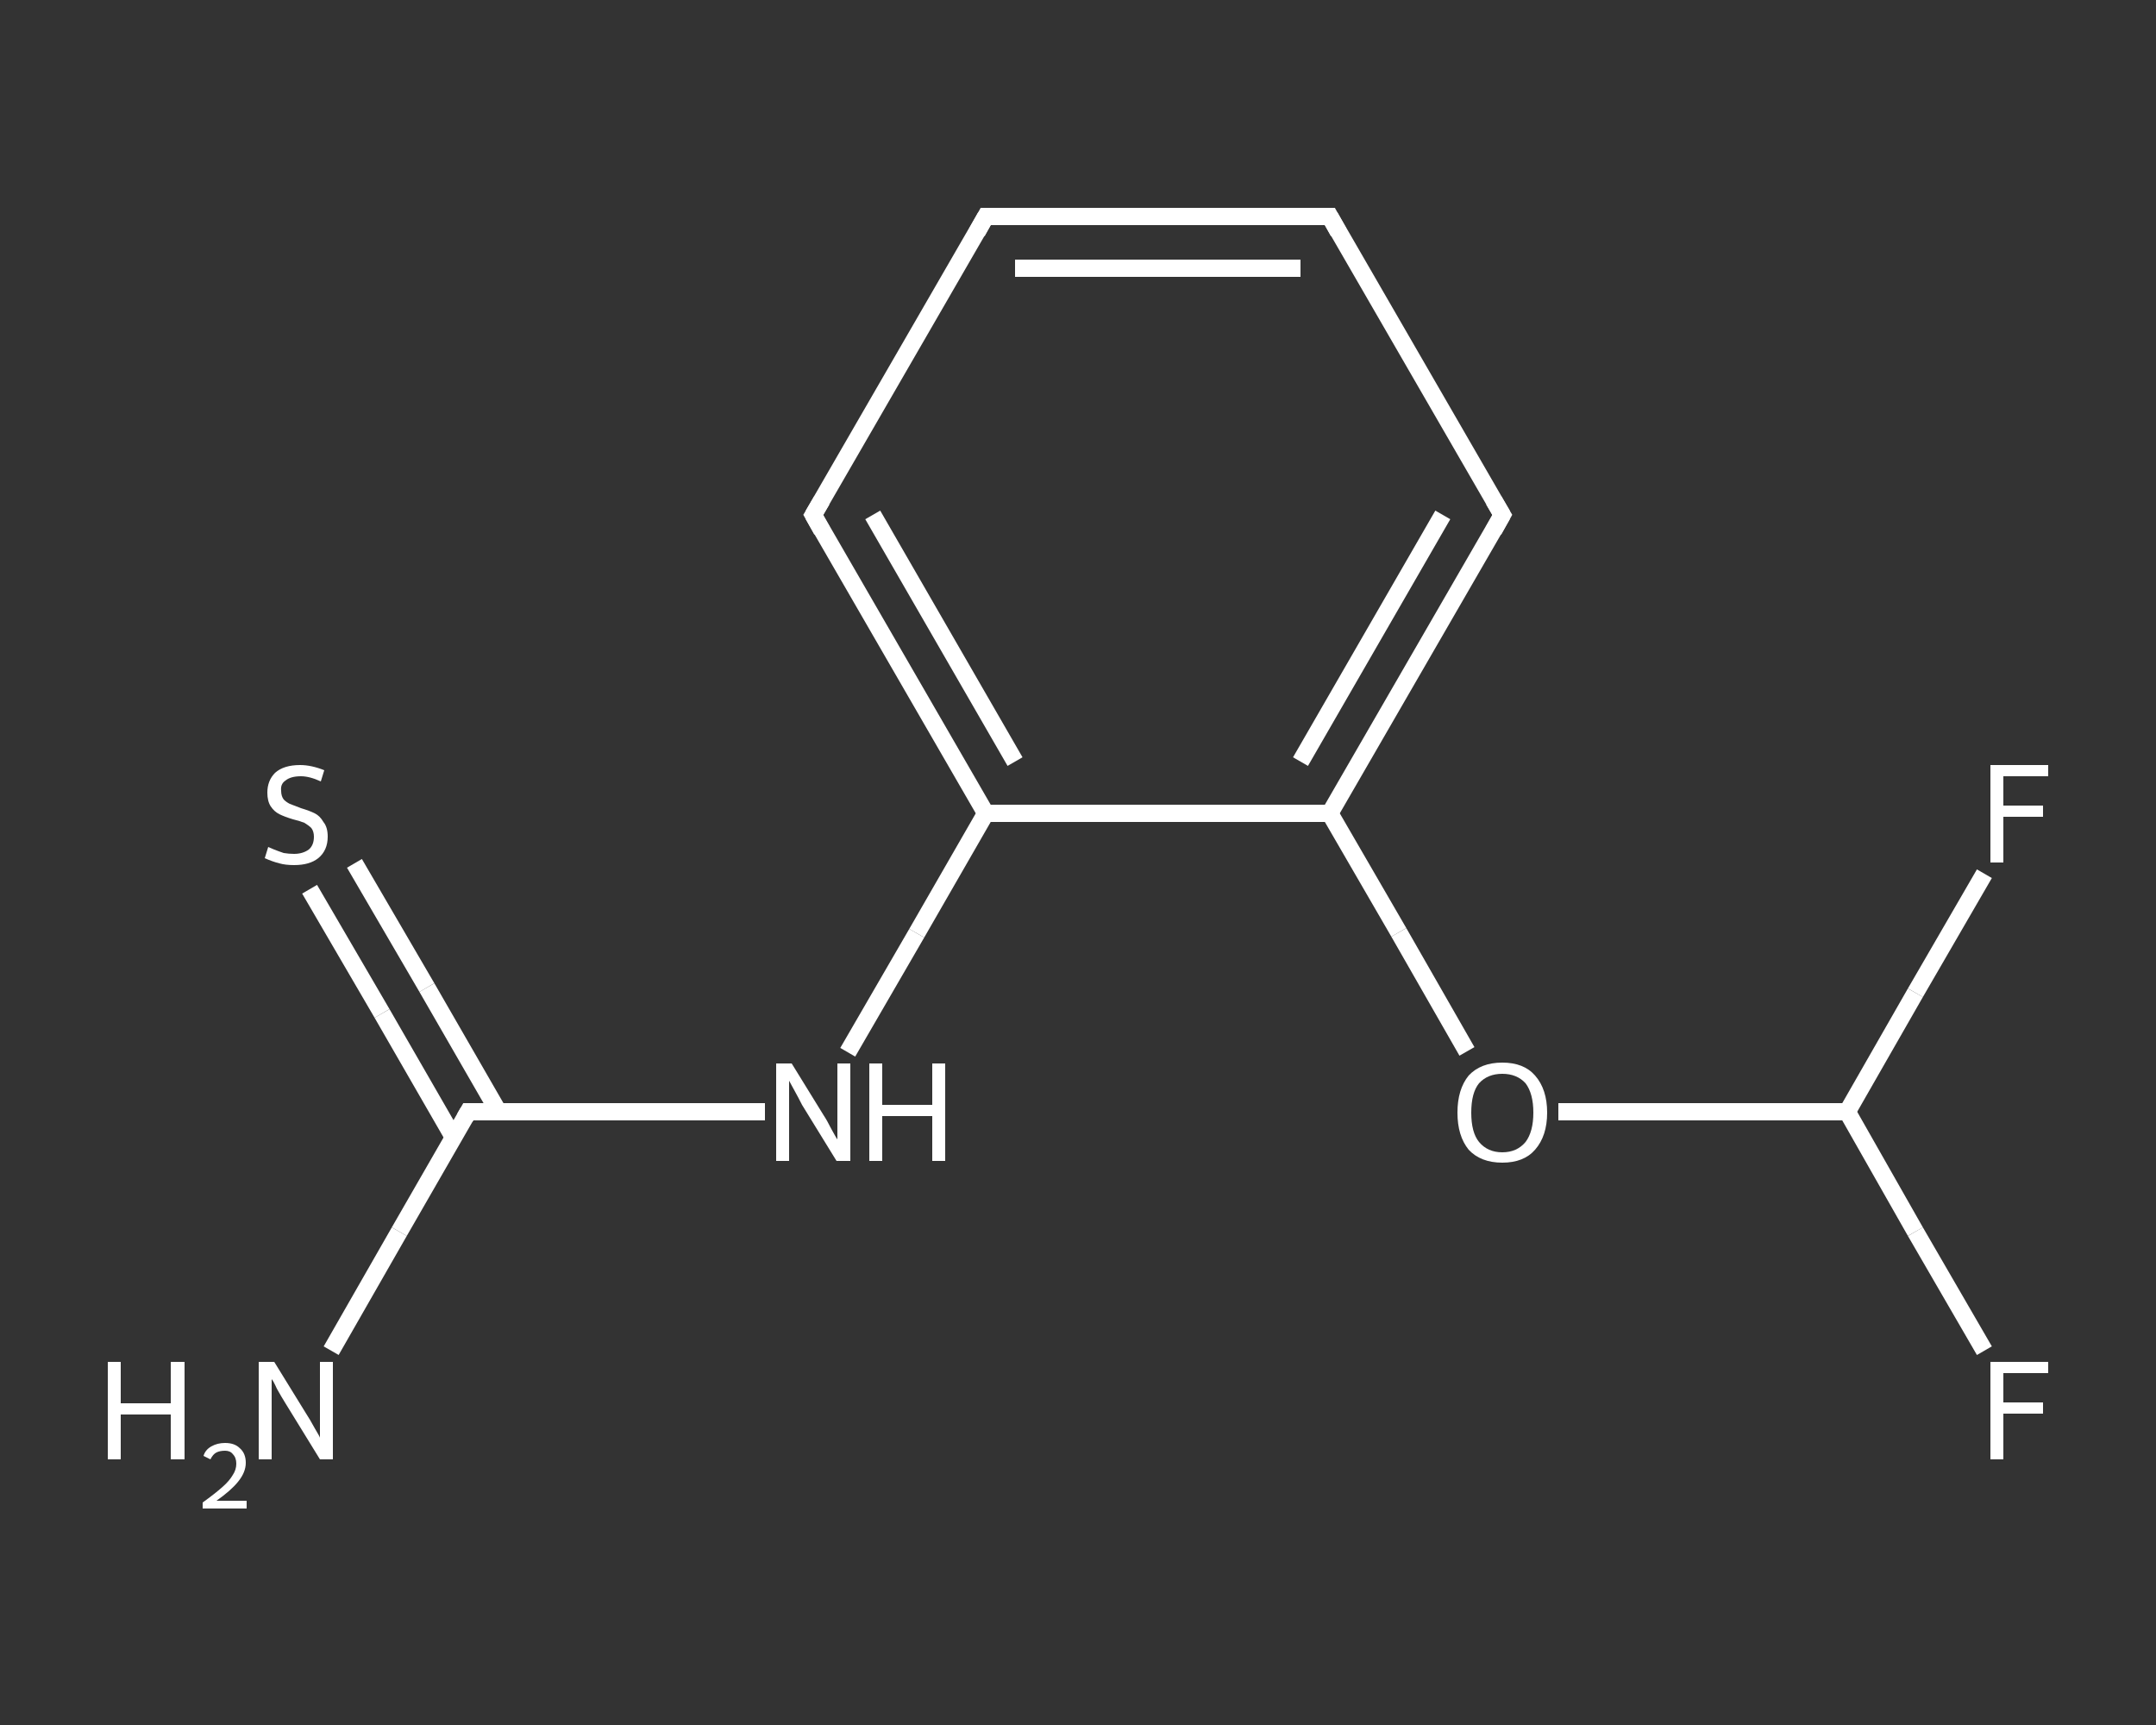 <?xml version='1.0' encoding='iso-8859-1'?>
<svg version='1.1' baseProfile='full'
              xmlns='http://www.w3.org/2000/svg'
                      xmlns:rdkit='http://www.rdkit.org/xml'
                      xmlns:xlink='http://www.w3.org/1999/xlink'
                  xml:space='preserve'
width='250px' height='200px' viewBox='0 0 250 200'>
<rect x="0" y="0" width="250" height="200" fill="#333333" stroke="none"/>
<!-- END OF HEADER -->
<rect style='opacity:1.0;fill:transparent;stroke:none' width='250.0' height='200.0' x='0.0' y='0.0'> </rect>
<path class='bond-0 atom-0 atom-1' d='M 38.4,156.6 L 46.3,142.8' style='fill:none;fill-rule:evenodd;stroke:#FFFFFF;stroke-width:2.0px;stroke-linecap:butt;stroke-linejoin:miter;stroke-opacity:1' />
<path class='bond-0 atom-0 atom-1' d='M 46.3,142.8 L 54.3,128.9' style='fill:none;fill-rule:evenodd;stroke:#FFFFFF;stroke-width:2.0px;stroke-linecap:butt;stroke-linejoin:miter;stroke-opacity:1' />
<path class='bond-1 atom-1 atom-2' d='M 57.8,128.9 L 49.5,114.5' style='fill:none;fill-rule:evenodd;stroke:#FFFFFF;stroke-width:2.0px;stroke-linecap:butt;stroke-linejoin:miter;stroke-opacity:1' />
<path class='bond-1 atom-1 atom-2' d='M 49.5,114.5 L 41.1,100.1' style='fill:none;fill-rule:evenodd;stroke:#FFFFFF;stroke-width:2.0px;stroke-linecap:butt;stroke-linejoin:miter;stroke-opacity:1' />
<path class='bond-1 atom-1 atom-2' d='M 52.6,131.9 L 44.3,117.5' style='fill:none;fill-rule:evenodd;stroke:#FFFFFF;stroke-width:2.0px;stroke-linecap:butt;stroke-linejoin:miter;stroke-opacity:1' />
<path class='bond-1 atom-1 atom-2' d='M 44.3,117.5 L 35.9,103.1' style='fill:none;fill-rule:evenodd;stroke:#FFFFFF;stroke-width:2.0px;stroke-linecap:butt;stroke-linejoin:miter;stroke-opacity:1' />
<path class='bond-2 atom-1 atom-3' d='M 54.3,128.9 L 71.5,128.9' style='fill:none;fill-rule:evenodd;stroke:#FFFFFF;stroke-width:2.0px;stroke-linecap:butt;stroke-linejoin:miter;stroke-opacity:1' />
<path class='bond-2 atom-1 atom-3' d='M 71.5,128.9 L 88.7,128.9' style='fill:none;fill-rule:evenodd;stroke:#FFFFFF;stroke-width:2.0px;stroke-linecap:butt;stroke-linejoin:miter;stroke-opacity:1' />
<path class='bond-3 atom-3 atom-4' d='M 98.3,122.0 L 106.3,108.2' style='fill:none;fill-rule:evenodd;stroke:#FFFFFF;stroke-width:2.0px;stroke-linecap:butt;stroke-linejoin:miter;stroke-opacity:1' />
<path class='bond-3 atom-3 atom-4' d='M 106.3,108.2 L 114.3,94.3' style='fill:none;fill-rule:evenodd;stroke:#FFFFFF;stroke-width:2.0px;stroke-linecap:butt;stroke-linejoin:miter;stroke-opacity:1' />
<path class='bond-4 atom-4 atom-5' d='M 114.3,94.3 L 94.3,59.7' style='fill:none;fill-rule:evenodd;stroke:#FFFFFF;stroke-width:2.0px;stroke-linecap:butt;stroke-linejoin:miter;stroke-opacity:1' />
<path class='bond-4 atom-4 atom-5' d='M 117.7,88.3 L 101.2,59.7' style='fill:none;fill-rule:evenodd;stroke:#FFFFFF;stroke-width:2.0px;stroke-linecap:butt;stroke-linejoin:miter;stroke-opacity:1' />
<path class='bond-5 atom-5 atom-6' d='M 94.3,59.7 L 114.3,25.1' style='fill:none;fill-rule:evenodd;stroke:#FFFFFF;stroke-width:2.0px;stroke-linecap:butt;stroke-linejoin:miter;stroke-opacity:1' />
<path class='bond-6 atom-6 atom-7' d='M 114.3,25.1 L 154.2,25.1' style='fill:none;fill-rule:evenodd;stroke:#FFFFFF;stroke-width:2.0px;stroke-linecap:butt;stroke-linejoin:miter;stroke-opacity:1' />
<path class='bond-6 atom-6 atom-7' d='M 117.7,31.1 L 150.8,31.1' style='fill:none;fill-rule:evenodd;stroke:#FFFFFF;stroke-width:2.0px;stroke-linecap:butt;stroke-linejoin:miter;stroke-opacity:1' />
<path class='bond-7 atom-7 atom-8' d='M 154.2,25.1 L 174.2,59.7' style='fill:none;fill-rule:evenodd;stroke:#FFFFFF;stroke-width:2.0px;stroke-linecap:butt;stroke-linejoin:miter;stroke-opacity:1' />
<path class='bond-8 atom-8 atom-9' d='M 174.2,59.7 L 154.2,94.3' style='fill:none;fill-rule:evenodd;stroke:#FFFFFF;stroke-width:2.0px;stroke-linecap:butt;stroke-linejoin:miter;stroke-opacity:1' />
<path class='bond-8 atom-8 atom-9' d='M 167.3,59.7 L 150.8,88.3' style='fill:none;fill-rule:evenodd;stroke:#FFFFFF;stroke-width:2.0px;stroke-linecap:butt;stroke-linejoin:miter;stroke-opacity:1' />
<path class='bond-9 atom-9 atom-10' d='M 154.2,94.3 L 162.2,108.1' style='fill:none;fill-rule:evenodd;stroke:#FFFFFF;stroke-width:2.0px;stroke-linecap:butt;stroke-linejoin:miter;stroke-opacity:1' />
<path class='bond-9 atom-9 atom-10' d='M 162.2,108.1 L 170.1,121.9' style='fill:none;fill-rule:evenodd;stroke:#FFFFFF;stroke-width:2.0px;stroke-linecap:butt;stroke-linejoin:miter;stroke-opacity:1' />
<path class='bond-10 atom-10 atom-11' d='M 180.7,128.9 L 197.4,128.9' style='fill:none;fill-rule:evenodd;stroke:#FFFFFF;stroke-width:2.0px;stroke-linecap:butt;stroke-linejoin:miter;stroke-opacity:1' />
<path class='bond-10 atom-10 atom-11' d='M 197.4,128.9 L 214.2,128.9' style='fill:none;fill-rule:evenodd;stroke:#FFFFFF;stroke-width:2.0px;stroke-linecap:butt;stroke-linejoin:miter;stroke-opacity:1' />
<path class='bond-11 atom-11 atom-12' d='M 214.2,128.9 L 222.1,142.8' style='fill:none;fill-rule:evenodd;stroke:#FFFFFF;stroke-width:2.0px;stroke-linecap:butt;stroke-linejoin:miter;stroke-opacity:1' />
<path class='bond-11 atom-11 atom-12' d='M 222.1,142.8 L 230.1,156.6' style='fill:none;fill-rule:evenodd;stroke:#FFFFFF;stroke-width:2.0px;stroke-linecap:butt;stroke-linejoin:miter;stroke-opacity:1' />
<path class='bond-12 atom-11 atom-13' d='M 214.2,128.9 L 222.1,115.1' style='fill:none;fill-rule:evenodd;stroke:#FFFFFF;stroke-width:2.0px;stroke-linecap:butt;stroke-linejoin:miter;stroke-opacity:1' />
<path class='bond-12 atom-11 atom-13' d='M 222.1,115.1 L 230.1,101.3' style='fill:none;fill-rule:evenodd;stroke:#FFFFFF;stroke-width:2.0px;stroke-linecap:butt;stroke-linejoin:miter;stroke-opacity:1' />
<path class='bond-13 atom-9 atom-4' d='M 154.2,94.3 L 114.3,94.3' style='fill:none;fill-rule:evenodd;stroke:#FFFFFF;stroke-width:2.0px;stroke-linecap:butt;stroke-linejoin:miter;stroke-opacity:1' />
<path d='M 53.9,129.6 L 54.3,128.9 L 55.2,128.9' style='fill:none;stroke:#FFFFFF;stroke-width:2.0px;stroke-linecap:butt;stroke-linejoin:miter;stroke-opacity:1;' />
<path d='M 95.3,61.5 L 94.3,59.7 L 95.3,58.0' style='fill:none;stroke:#FFFFFF;stroke-width:2.0px;stroke-linecap:butt;stroke-linejoin:miter;stroke-opacity:1;' />
<path d='M 113.3,26.9 L 114.3,25.1 L 116.3,25.1' style='fill:none;stroke:#FFFFFF;stroke-width:2.0px;stroke-linecap:butt;stroke-linejoin:miter;stroke-opacity:1;' />
<path d='M 152.2,25.1 L 154.2,25.1 L 155.2,26.9' style='fill:none;stroke:#FFFFFF;stroke-width:2.0px;stroke-linecap:butt;stroke-linejoin:miter;stroke-opacity:1;' />
<path d='M 173.2,58.0 L 174.2,59.7 L 173.2,61.5' style='fill:none;stroke:#FFFFFF;stroke-width:2.0px;stroke-linecap:butt;stroke-linejoin:miter;stroke-opacity:1;' />
<path class='atom-0' d='M 12.5 157.9
L 14.0 157.9
L 14.0 162.7
L 19.8 162.7
L 19.8 157.9
L 21.4 157.9
L 21.4 169.2
L 19.8 169.2
L 19.8 164.0
L 14.0 164.0
L 14.0 169.2
L 12.5 169.2
L 12.5 157.9
' fill='#FFFFFF'/>
<path class='atom-0' d='M 23.6 168.8
Q 23.8 168.1, 24.5 167.7
Q 25.2 167.3, 26.1 167.3
Q 27.2 167.3, 27.8 167.9
Q 28.5 168.5, 28.5 169.6
Q 28.5 170.7, 27.6 171.8
Q 26.8 172.8, 25.1 174.0
L 28.6 174.0
L 28.6 174.9
L 23.5 174.9
L 23.5 174.2
Q 24.9 173.2, 25.8 172.4
Q 26.6 171.7, 27.0 171.0
Q 27.4 170.4, 27.4 169.7
Q 27.4 169.0, 27.0 168.6
Q 26.7 168.2, 26.1 168.2
Q 25.5 168.2, 25.1 168.4
Q 24.7 168.6, 24.4 169.2
L 23.6 168.8
' fill='#FFFFFF'/>
<path class='atom-0' d='M 31.8 157.9
L 35.5 163.9
Q 35.9 164.5, 36.5 165.6
Q 37.1 166.6, 37.1 166.7
L 37.1 157.9
L 38.6 157.9
L 38.6 169.2
L 37.1 169.2
L 33.1 162.7
Q 32.6 161.9, 32.1 161.0
Q 31.7 160.1, 31.5 159.9
L 31.5 169.2
L 30.0 169.2
L 30.0 157.9
L 31.8 157.9
' fill='#FFFFFF'/>
<path class='atom-2' d='M 31.1 98.2
Q 31.3 98.3, 31.8 98.5
Q 32.3 98.7, 32.9 98.9
Q 33.5 99.0, 34.1 99.0
Q 35.1 99.0, 35.8 98.5
Q 36.4 98.0, 36.4 97.0
Q 36.4 96.4, 36.1 96.0
Q 35.8 95.7, 35.3 95.4
Q 34.8 95.2, 34.0 95.0
Q 33.0 94.7, 32.4 94.4
Q 31.8 94.1, 31.4 93.5
Q 31.0 92.9, 31.0 91.9
Q 31.0 90.5, 31.9 89.6
Q 32.9 88.7, 34.8 88.7
Q 36.1 88.7, 37.6 89.3
L 37.2 90.6
Q 35.9 90.0, 34.9 90.0
Q 33.7 90.0, 33.1 90.5
Q 32.5 90.9, 32.6 91.7
Q 32.6 92.3, 32.9 92.7
Q 33.2 93.0, 33.6 93.2
Q 34.1 93.4, 34.9 93.7
Q 35.9 94.0, 36.5 94.3
Q 37.1 94.6, 37.5 95.3
Q 38.0 95.9, 38.0 97.0
Q 38.0 98.6, 36.9 99.5
Q 35.9 100.3, 34.1 100.3
Q 33.1 100.3, 32.4 100.1
Q 31.6 99.9, 30.7 99.5
L 31.1 98.2
' fill='#FFFFFF'/>
<path class='atom-3' d='M 91.8 123.3
L 95.5 129.3
Q 95.9 129.9, 96.4 130.9
Q 97.0 132.0, 97.1 132.1
L 97.1 123.3
L 98.6 123.3
L 98.6 134.6
L 97.0 134.6
L 93.0 128.1
Q 92.6 127.3, 92.1 126.4
Q 91.6 125.5, 91.5 125.3
L 91.5 134.6
L 90.0 134.6
L 90.0 123.3
L 91.8 123.3
' fill='#FFFFFF'/>
<path class='atom-3' d='M 100.8 123.3
L 102.3 123.3
L 102.3 128.1
L 108.1 128.1
L 108.1 123.3
L 109.6 123.3
L 109.6 134.6
L 108.1 134.6
L 108.1 129.4
L 102.3 129.4
L 102.3 134.6
L 100.8 134.6
L 100.8 123.3
' fill='#FFFFFF'/>
<path class='atom-10' d='M 169.0 129.0
Q 169.0 126.3, 170.3 124.7
Q 171.7 123.2, 174.2 123.2
Q 176.7 123.2, 178.0 124.7
Q 179.4 126.3, 179.4 129.0
Q 179.4 131.7, 178.0 133.3
Q 176.7 134.8, 174.2 134.8
Q 171.7 134.8, 170.3 133.3
Q 169.0 131.7, 169.0 129.0
M 174.2 133.6
Q 175.9 133.6, 176.9 132.4
Q 177.8 131.2, 177.8 129.0
Q 177.8 126.8, 176.9 125.6
Q 175.9 124.5, 174.2 124.5
Q 172.5 124.5, 171.5 125.6
Q 170.6 126.7, 170.6 129.0
Q 170.6 131.3, 171.5 132.4
Q 172.5 133.6, 174.2 133.6
' fill='#FFFFFF'/>
<path class='atom-12' d='M 230.8 157.9
L 237.5 157.9
L 237.5 159.2
L 232.3 159.2
L 232.3 162.6
L 236.9 162.6
L 236.9 163.9
L 232.3 163.9
L 232.3 169.2
L 230.8 169.2
L 230.8 157.9
' fill='#FFFFFF'/>
<path class='atom-13' d='M 230.8 88.7
L 237.5 88.7
L 237.5 90.0
L 232.3 90.0
L 232.3 93.4
L 236.9 93.4
L 236.9 94.7
L 232.3 94.7
L 232.3 100.0
L 230.8 100.0
L 230.8 88.7
' fill='#FFFFFF'/>
</svg>
